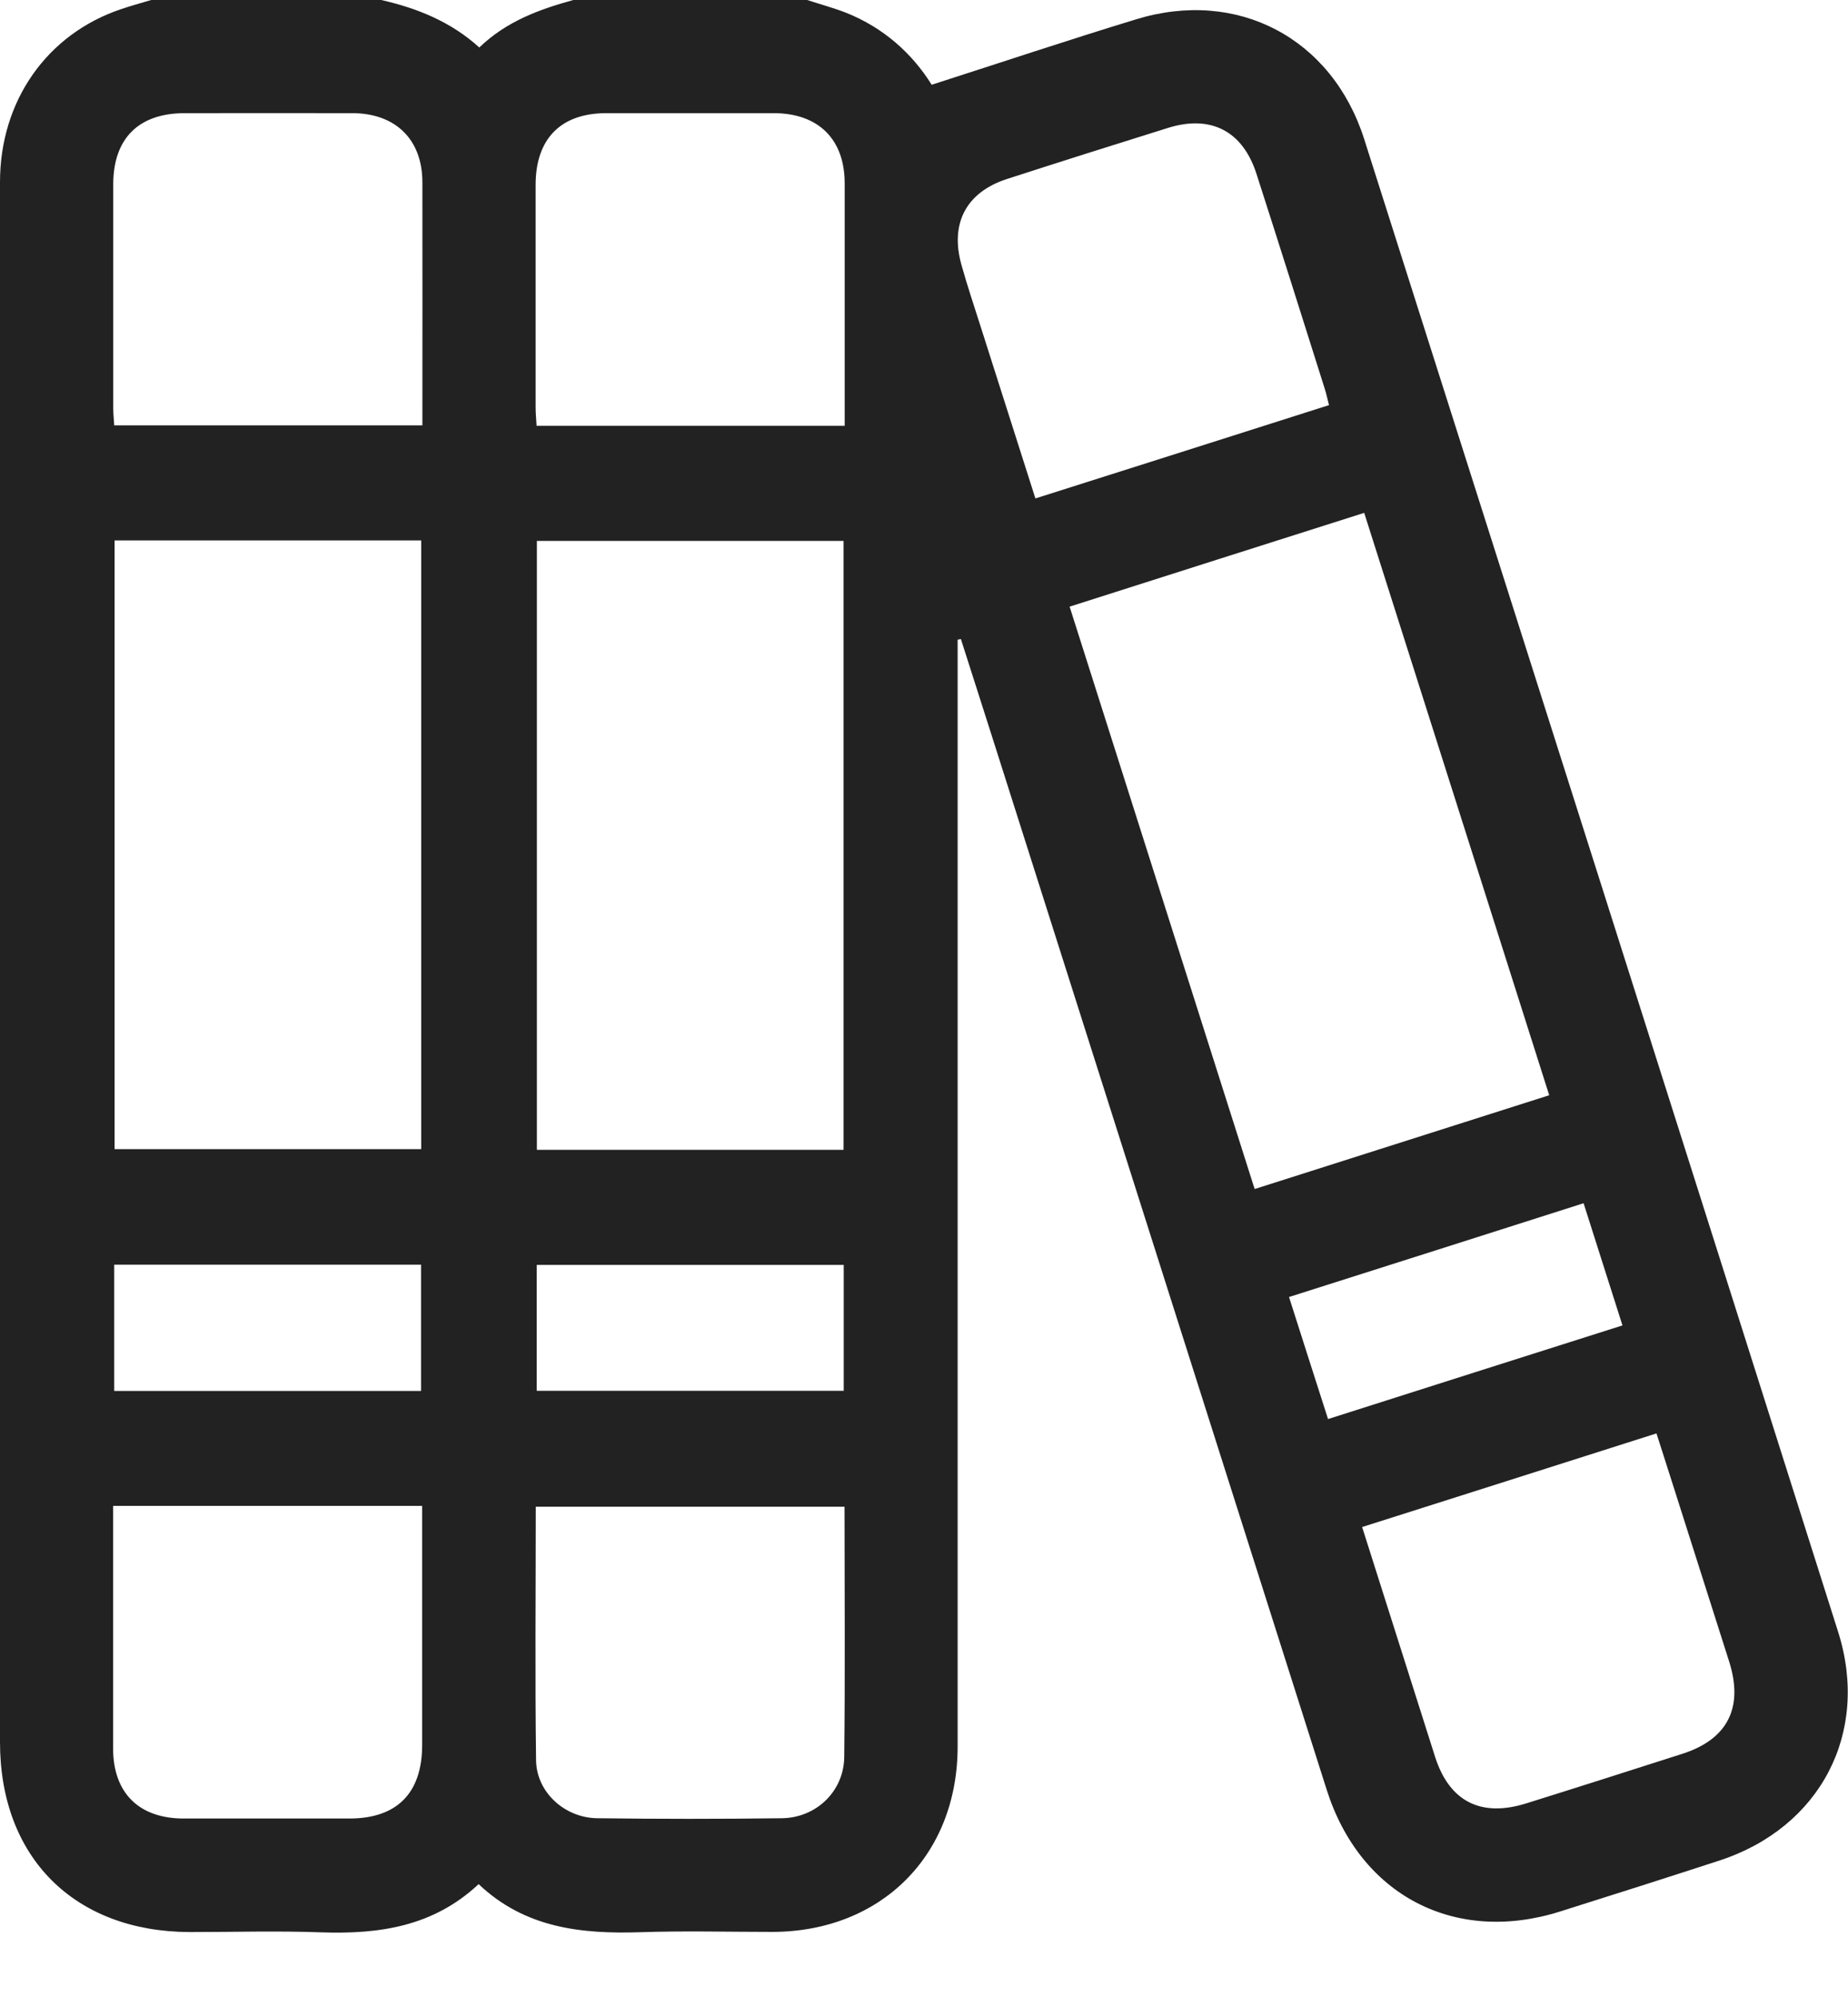 <svg xmlns="http://www.w3.org/2000/svg" width="25" height="27" viewBox="0 0 25 27" fill="none"><g clip-path="url(#clip0_32_169)"><path d="M2.045 0C3.082 0 4.12 0 5.157 0C5.646 0.111 6.102 0.295 6.484 0.642C6.857 0.284 7.298 0.127 7.756 0C8.811 0 9.865 0 10.919 0C11.093 0.057 11.272 0.105 11.445 0.172C11.949 0.373 12.337 0.718 12.604 1.146C13.542 0.845 14.452 0.541 15.367 0.262C16.735 -0.159 18.018 0.511 18.455 1.881C20.596 8.608 22.735 15.336 24.867 22.065C25.299 23.429 24.625 24.71 23.261 25.155C22.543 25.389 21.822 25.618 21.102 25.845C19.681 26.292 18.402 25.626 17.948 24.199C16.436 19.446 14.926 14.69 13.413 9.935C13.276 9.502 13.136 9.072 12.999 8.64L12.955 8.649V8.95C12.955 13.839 12.955 18.725 12.955 23.614C12.955 25.085 11.921 26.115 10.452 26.12C9.856 26.12 9.26 26.104 8.667 26.124C7.866 26.15 7.102 26.069 6.475 25.474C5.862 26.048 5.131 26.152 4.352 26.126C3.758 26.104 3.162 26.122 2.567 26.122C1.006 26.117 0 25.113 0 23.553C0 20.364 0 17.178 0 13.989C0 10.146 0 6.305 0 2.462C0 1.362 0.637 0.46 1.637 0.124C1.77 0.079 1.907 0.041 2.045 0ZM1.55 7.307V15.537H5.698V7.307H1.55ZM11.412 15.546V7.313H7.263V15.546H11.412ZM16.973 16.076C18.315 15.648 19.627 15.231 20.958 14.808C20.118 12.167 19.291 9.559 18.455 6.934C17.121 7.357 15.807 7.776 14.47 8.202C15.306 10.829 16.133 13.437 16.973 16.076ZM5.714 5.753C5.714 4.638 5.716 3.551 5.714 2.464C5.714 1.886 5.351 1.532 4.769 1.53C4.011 1.528 3.256 1.53 2.499 1.53C1.877 1.53 1.534 1.87 1.532 2.488C1.532 3.498 1.532 4.511 1.532 5.522C1.532 5.596 1.541 5.67 1.545 5.751H5.714V5.753ZM11.427 5.757V5.539C11.427 4.52 11.427 3.498 11.427 2.479C11.427 1.883 11.072 1.532 10.471 1.53C9.714 1.53 8.959 1.53 8.202 1.53C7.586 1.53 7.246 1.877 7.246 2.499C7.246 3.503 7.246 4.505 7.246 5.509C7.246 5.589 7.254 5.67 7.259 5.757H11.43H11.427ZM1.53 20.36C1.53 20.445 1.53 20.511 1.53 20.578C1.53 21.598 1.53 22.619 1.53 23.638C1.53 24.241 1.879 24.585 2.481 24.587C3.23 24.587 3.976 24.587 4.725 24.587C5.371 24.587 5.711 24.243 5.711 23.592C5.711 22.597 5.711 21.604 5.711 20.609V20.36H1.53ZM11.425 20.371H7.248C7.248 21.526 7.237 22.665 7.252 23.802C7.259 24.23 7.636 24.577 8.079 24.583C8.913 24.594 9.745 24.594 10.578 24.583C11.041 24.577 11.414 24.221 11.421 23.758C11.434 22.636 11.425 21.515 11.425 20.371ZM17.979 5.478C17.955 5.384 17.942 5.321 17.922 5.258C17.615 4.286 17.309 3.317 16.997 2.348C16.811 1.772 16.381 1.55 15.805 1.728C15.076 1.955 14.35 2.185 13.623 2.42C13.075 2.597 12.85 3.016 13.005 3.575C13.084 3.861 13.18 4.142 13.269 4.424C13.514 5.19 13.758 5.956 14.007 6.739C15.334 6.318 16.641 5.904 17.977 5.478H17.979ZM18.427 20.646C18.763 21.704 19.088 22.73 19.415 23.756C19.609 24.358 20.035 24.574 20.648 24.382C21.353 24.162 22.056 23.937 22.759 23.712C23.372 23.516 23.59 23.086 23.392 22.464C23.147 21.696 22.903 20.927 22.658 20.159C22.578 19.904 22.494 19.649 22.409 19.38C21.074 19.806 19.767 20.22 18.427 20.646ZM1.545 17.099V18.806H5.696V17.099H1.545ZM11.414 17.102H7.261V18.804H11.414V17.102ZM21.423 16.268C20.083 16.696 18.763 17.115 17.438 17.536C17.621 18.108 17.789 18.638 17.966 19.186C19.302 18.76 20.616 18.343 21.949 17.92C21.77 17.359 21.6 16.822 21.423 16.268Z" fill="#222222"></path></g><defs><clipPath id="clip0_32_169"><rect width="25" height="26.126" fill="white"></rect></clipPath></defs></svg>